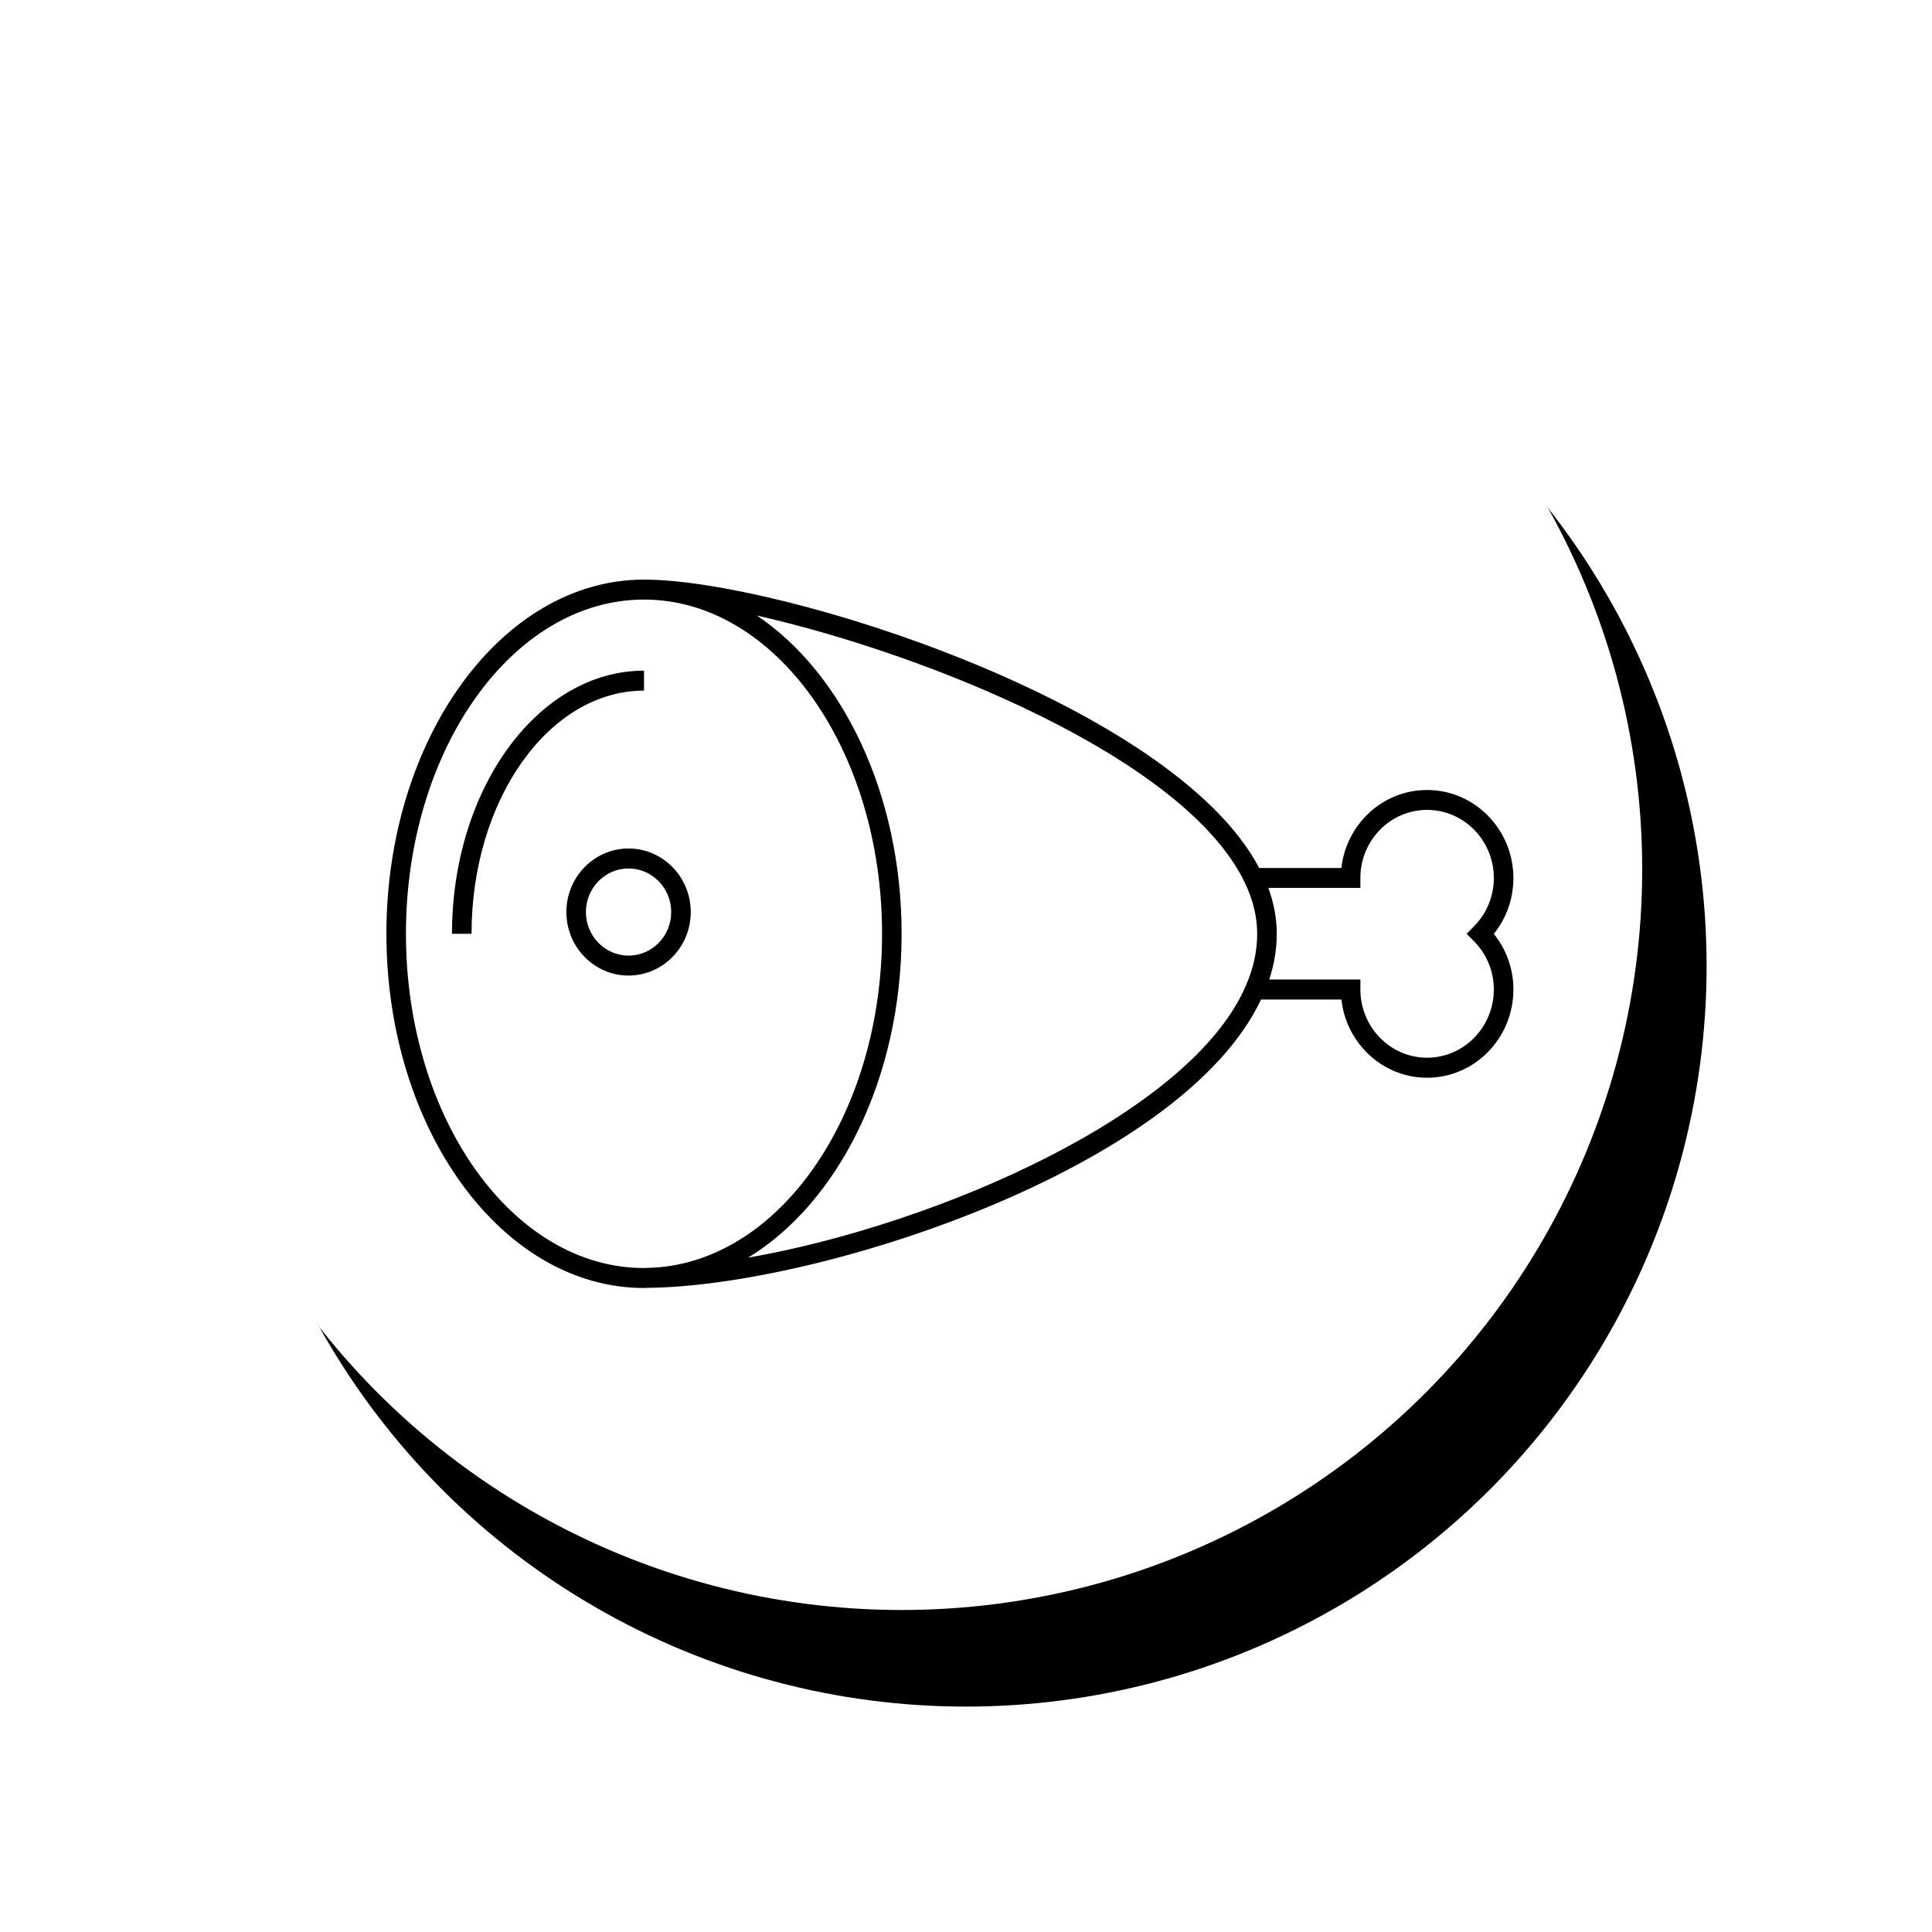 <?xml version="1.0" encoding="UTF-8"?>
<svg width="60px" height="60px" viewBox="0 0 60 60" version="1.1" xmlns="http://www.w3.org/2000/svg" xmlns:xlink="http://www.w3.org/1999/xlink">
    <title>Group 8</title>
    <defs>
        <circle id="path-1" cx="23" cy="23" r="23"></circle>
        <filter x="-21.7%" y="-19.6%" width="152.2%" height="152.2%" filterUnits="objectBoundingBox" id="filter-2">
            <feOffset dx="2" dy="3" in="SourceAlpha" result="shadowOffsetOuter1"></feOffset>
            <feGaussianBlur stdDeviation="3.5" in="shadowOffsetOuter1" result="shadowBlurOuter1"></feGaussianBlur>
            <feColorMatrix values="0 0 0 0 0   0 0 0 0 0   0 0 0 0 0  0 0 0 0.167 0" type="matrix" in="shadowBlurOuter1"></feColorMatrix>
        </filter>
    </defs>
    <g id="Plataforma" stroke="none" stroke-width="1" fill="none" fill-rule="evenodd">
        <g id="Grupos-de-alimentos" transform="translate(-134, -1287)">
            <g id="Group-8" transform="translate(139, 1291)">
                <g id="Oval">
                    <use fill="black" fill-opacity="1" filter="url(#filter-2)" xlink:href="#path-1"></use>
                    <use fill="#FFFFFF" fill-rule="evenodd" xlink:href="#path-1"></use>
                </g>
                <g id="np_meat_1589561_000000" transform="translate(7, 14)" fill="#000000" fill-rule="nonzero">
                    <path d="M32.318,6.534 C30.944,6.534 29.809,7.595 29.658,8.957 L27.106,8.957 C24.431,3.865 12.25,0 8.001,0 L7.999,0 C3.589,0 0,4.934 0,11 C0,17.066 3.588,22 8.001,22 C8.04,22 8.077,21.997 8.116,21.995 C13.489,21.944 24.699,18.278 27.162,13.041 L29.659,13.041 C29.809,14.407 30.946,15.47 32.319,15.47 C33.797,15.47 35,14.241 35,12.731 C35,12.094 34.786,11.492 34.392,11.002 C34.786,10.512 35,9.908 35,9.268 C34.998,7.76 33.797,6.534 32.317,6.534 L32.318,6.534 Z M0.607,11 C0.607,5.277 3.924,0.62 8.001,0.62 C12.078,0.62 15.393,5.277 15.393,11 C15.393,16.672 12.136,21.293 8.11,21.375 C8.075,21.375 8.036,21.378 8.001,21.378 L8.001,21.38 L7.999,21.38 C3.924,21.38 0.607,16.723 0.607,11 L0.607,11 Z M11.231,21.059 C14.037,19.349 16,15.484 16,11 C16,6.664 14.166,2.907 11.508,1.117 C16.805,2.314 24.804,5.548 26.655,9.404 C26.913,9.937 27.043,10.475 27.043,11 C27.043,11.533 26.927,12.072 26.694,12.604 L26.693,12.607 C24.997,16.576 17.138,20.024 11.231,21.059 L11.231,21.059 Z M33.767,11.221 C34.17,11.626 34.392,12.162 34.392,12.729 C34.392,13.898 33.462,14.848 32.318,14.848 C31.177,14.848 30.248,13.898 30.248,12.729 L30.248,12.419 L27.417,12.419 C27.572,11.95 27.651,11.474 27.651,11 C27.651,10.527 27.563,10.05 27.39,9.575 L30.248,9.575 L30.248,9.266 C30.248,8.1 31.177,7.152 32.318,7.152 C33.462,7.152 34.392,8.1 34.392,9.266 C34.392,9.837 34.17,10.374 33.767,10.778 L33.547,11 L33.767,11.221 Z" id="Shape"></path>
                    <path d="M9.452,10.324 C9.452,9.236 8.585,8.351 7.52,8.351 C6.455,8.351 5.589,9.236 5.589,10.324 C5.589,11.412 6.455,12.297 7.52,12.297 C8.585,12.297 9.452,11.412 9.452,10.324 Z M7.52,11.677 C6.789,11.677 6.196,11.07 6.196,10.324 C6.196,9.579 6.79,8.971 7.52,8.971 C8.25,8.971 8.845,9.579 8.845,10.324 C8.845,11.071 8.252,11.677 7.52,11.677 Z" id="Shape"></path>
                    <path d="M8.001,2.828 C4.712,2.828 2.037,6.495 2.037,11 L2.644,11 C2.644,6.836 5.047,3.448 8.001,3.448 L8.001,2.828 Z" id="Path"></path>
                </g>
            </g>
        </g>
    </g>
</svg>